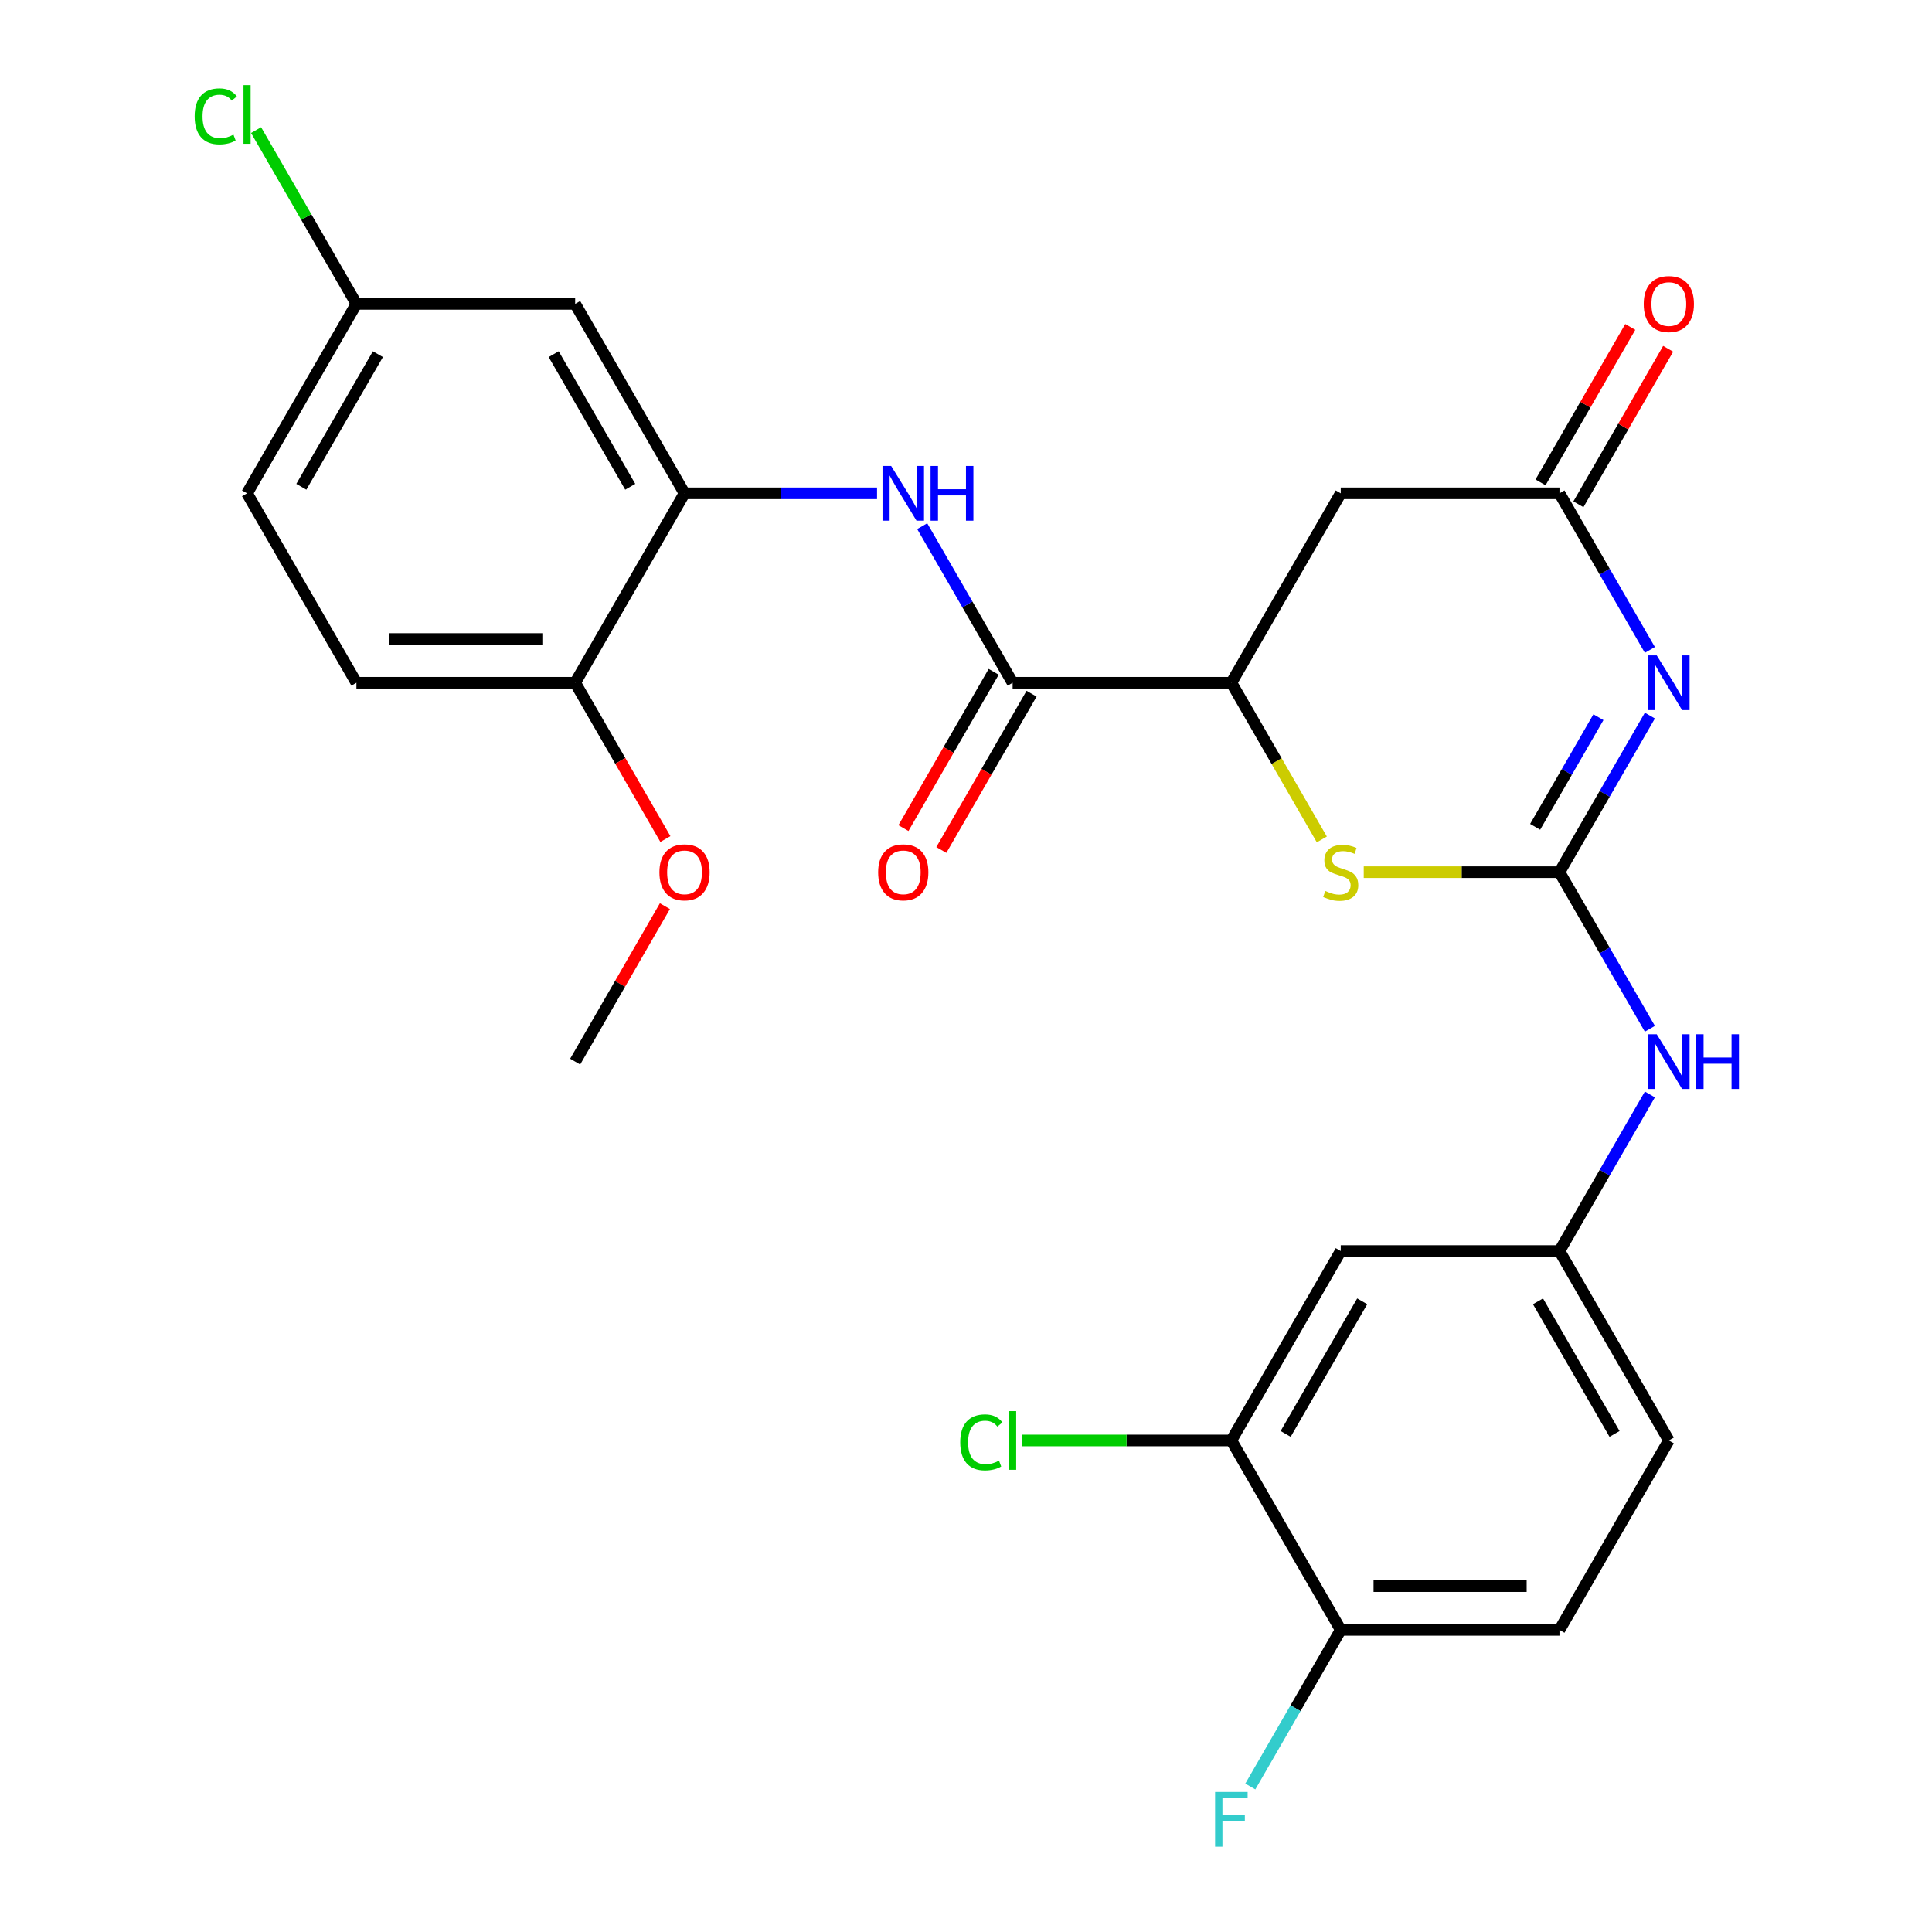 <?xml version='1.0' encoding='iso-8859-1'?>
<svg version='1.1' baseProfile='full'
              xmlns='http://www.w3.org/2000/svg'
                      xmlns:rdkit='http://www.rdkit.org/xml'
                      xmlns:xlink='http://www.w3.org/1999/xlink'
                  xml:space='preserve'
width='1000px' height='1000px' viewBox='0 0 1000 1000'>
<!-- END OF HEADER -->
<rect style='opacity:1.0;fill:#FFFFFF;stroke:none' width='1000' height='1000' x='0' y='0'> </rect>
<path class='bond-0' d='M 853.977,370.38 L 830.578,410.91' style='fill:none;fill-rule:evenodd;stroke:#0000FF;stroke-width:6px;stroke-linecap:butt;stroke-linejoin:miter;stroke-opacity:1' />
<path class='bond-0' d='M 830.578,410.91 L 807.178,451.439' style='fill:none;fill-rule:evenodd;stroke:#000000;stroke-width:6px;stroke-linecap:butt;stroke-linejoin:miter;stroke-opacity:1' />
<path class='bond-0' d='M 827.347,371.217 L 810.968,399.588' style='fill:none;fill-rule:evenodd;stroke:#0000FF;stroke-width:6px;stroke-linecap:butt;stroke-linejoin:miter;stroke-opacity:1' />
<path class='bond-0' d='M 810.968,399.588 L 794.588,427.958' style='fill:none;fill-rule:evenodd;stroke:#000000;stroke-width:6px;stroke-linecap:butt;stroke-linejoin:miter;stroke-opacity:1' />
<path class='bond-2' d='M 853.977,336.399 L 830.578,295.87' style='fill:none;fill-rule:evenodd;stroke:#0000FF;stroke-width:6px;stroke-linecap:butt;stroke-linejoin:miter;stroke-opacity:1' />
<path class='bond-2' d='M 830.578,295.87 L 807.178,255.341' style='fill:none;fill-rule:evenodd;stroke:#000000;stroke-width:6px;stroke-linecap:butt;stroke-linejoin:miter;stroke-opacity:1' />
<path class='bond-1' d='M 807.178,451.439 L 756.525,451.439' style='fill:none;fill-rule:evenodd;stroke:#000000;stroke-width:6px;stroke-linecap:butt;stroke-linejoin:miter;stroke-opacity:1' />
<path class='bond-1' d='M 756.525,451.439 L 705.871,451.439' style='fill:none;fill-rule:evenodd;stroke:#CCCC00;stroke-width:6px;stroke-linecap:butt;stroke-linejoin:miter;stroke-opacity:1' />
<path class='bond-8' d='M 807.178,451.439 L 830.578,491.968' style='fill:none;fill-rule:evenodd;stroke:#000000;stroke-width:6px;stroke-linecap:butt;stroke-linejoin:miter;stroke-opacity:1' />
<path class='bond-8' d='M 830.578,491.968 L 853.977,532.497' style='fill:none;fill-rule:evenodd;stroke:#0000FF;stroke-width:6px;stroke-linecap:butt;stroke-linejoin:miter;stroke-opacity:1' />
<path class='bond-27' d='M 684.174,434.488 L 660.763,393.939' style='fill:none;fill-rule:evenodd;stroke:#CCCC00;stroke-width:6px;stroke-linecap:butt;stroke-linejoin:miter;stroke-opacity:1' />
<path class='bond-27' d='M 660.763,393.939 L 637.352,353.39' style='fill:none;fill-rule:evenodd;stroke:#000000;stroke-width:6px;stroke-linecap:butt;stroke-linejoin:miter;stroke-opacity:1' />
<path class='bond-6' d='M 807.178,255.341 L 693.961,255.341' style='fill:none;fill-rule:evenodd;stroke:#000000;stroke-width:6px;stroke-linecap:butt;stroke-linejoin:miter;stroke-opacity:1' />
<path class='bond-16' d='M 816.983,261.002 L 840.209,220.772' style='fill:none;fill-rule:evenodd;stroke:#000000;stroke-width:6px;stroke-linecap:butt;stroke-linejoin:miter;stroke-opacity:1' />
<path class='bond-16' d='M 840.209,220.772 L 863.436,180.543' style='fill:none;fill-rule:evenodd;stroke:#FF0000;stroke-width:6px;stroke-linecap:butt;stroke-linejoin:miter;stroke-opacity:1' />
<path class='bond-16' d='M 797.373,249.68 L 820.599,209.451' style='fill:none;fill-rule:evenodd;stroke:#000000;stroke-width:6px;stroke-linecap:butt;stroke-linejoin:miter;stroke-opacity:1' />
<path class='bond-16' d='M 820.599,209.451 L 843.826,169.222' style='fill:none;fill-rule:evenodd;stroke:#FF0000;stroke-width:6px;stroke-linecap:butt;stroke-linejoin:miter;stroke-opacity:1' />
<path class='bond-3' d='M 524.135,353.39 L 637.352,353.39' style='fill:none;fill-rule:evenodd;stroke:#000000;stroke-width:6px;stroke-linecap:butt;stroke-linejoin:miter;stroke-opacity:1' />
<path class='bond-5' d='M 524.135,353.39 L 500.735,312.861' style='fill:none;fill-rule:evenodd;stroke:#000000;stroke-width:6px;stroke-linecap:butt;stroke-linejoin:miter;stroke-opacity:1' />
<path class='bond-5' d='M 500.735,312.861 L 477.336,272.331' style='fill:none;fill-rule:evenodd;stroke:#0000FF;stroke-width:6px;stroke-linecap:butt;stroke-linejoin:miter;stroke-opacity:1' />
<path class='bond-15' d='M 514.33,347.729 L 490.977,388.178' style='fill:none;fill-rule:evenodd;stroke:#000000;stroke-width:6px;stroke-linecap:butt;stroke-linejoin:miter;stroke-opacity:1' />
<path class='bond-15' d='M 490.977,388.178 L 467.623,428.627' style='fill:none;fill-rule:evenodd;stroke:#FF0000;stroke-width:6px;stroke-linecap:butt;stroke-linejoin:miter;stroke-opacity:1' />
<path class='bond-15' d='M 533.94,359.051 L 510.587,399.5' style='fill:none;fill-rule:evenodd;stroke:#000000;stroke-width:6px;stroke-linecap:butt;stroke-linejoin:miter;stroke-opacity:1' />
<path class='bond-15' d='M 510.587,399.5 L 487.233,439.949' style='fill:none;fill-rule:evenodd;stroke:#FF0000;stroke-width:6px;stroke-linecap:butt;stroke-linejoin:miter;stroke-opacity:1' />
<path class='bond-4' d='M 637.352,353.39 L 693.961,255.341' style='fill:none;fill-rule:evenodd;stroke:#000000;stroke-width:6px;stroke-linecap:butt;stroke-linejoin:miter;stroke-opacity:1' />
<path class='bond-7' d='M 453.956,255.341 L 404.133,255.341' style='fill:none;fill-rule:evenodd;stroke:#0000FF;stroke-width:6px;stroke-linecap:butt;stroke-linejoin:miter;stroke-opacity:1' />
<path class='bond-7' d='M 404.133,255.341 L 354.309,255.341' style='fill:none;fill-rule:evenodd;stroke:#000000;stroke-width:6px;stroke-linecap:butt;stroke-linejoin:miter;stroke-opacity:1' />
<path class='bond-10' d='M 354.309,255.341 L 297.701,157.292' style='fill:none;fill-rule:evenodd;stroke:#000000;stroke-width:6px;stroke-linecap:butt;stroke-linejoin:miter;stroke-opacity:1' />
<path class='bond-10' d='M 326.208,251.955 L 286.582,183.321' style='fill:none;fill-rule:evenodd;stroke:#000000;stroke-width:6px;stroke-linecap:butt;stroke-linejoin:miter;stroke-opacity:1' />
<path class='bond-13' d='M 354.309,255.341 L 297.701,353.39' style='fill:none;fill-rule:evenodd;stroke:#000000;stroke-width:6px;stroke-linecap:butt;stroke-linejoin:miter;stroke-opacity:1' />
<path class='bond-12' d='M 853.977,566.478 L 830.578,607.007' style='fill:none;fill-rule:evenodd;stroke:#0000FF;stroke-width:6px;stroke-linecap:butt;stroke-linejoin:miter;stroke-opacity:1' />
<path class='bond-12' d='M 830.578,607.007 L 807.178,647.537' style='fill:none;fill-rule:evenodd;stroke:#000000;stroke-width:6px;stroke-linecap:butt;stroke-linejoin:miter;stroke-opacity:1' />
<path class='bond-9' d='M 637.352,745.586 L 693.961,647.537' style='fill:none;fill-rule:evenodd;stroke:#000000;stroke-width:6px;stroke-linecap:butt;stroke-linejoin:miter;stroke-opacity:1' />
<path class='bond-9' d='M 665.453,742.2 L 705.079,673.566' style='fill:none;fill-rule:evenodd;stroke:#000000;stroke-width:6px;stroke-linecap:butt;stroke-linejoin:miter;stroke-opacity:1' />
<path class='bond-20' d='M 637.352,745.586 L 583.079,745.586' style='fill:none;fill-rule:evenodd;stroke:#000000;stroke-width:6px;stroke-linecap:butt;stroke-linejoin:miter;stroke-opacity:1' />
<path class='bond-20' d='M 583.079,745.586 L 528.805,745.586' style='fill:none;fill-rule:evenodd;stroke:#00CC00;stroke-width:6px;stroke-linecap:butt;stroke-linejoin:miter;stroke-opacity:1' />
<path class='bond-28' d='M 637.352,745.586 L 693.961,843.635' style='fill:none;fill-rule:evenodd;stroke:#000000;stroke-width:6px;stroke-linecap:butt;stroke-linejoin:miter;stroke-opacity:1' />
<path class='bond-19' d='M 297.701,157.292 L 184.484,157.292' style='fill:none;fill-rule:evenodd;stroke:#000000;stroke-width:6px;stroke-linecap:butt;stroke-linejoin:miter;stroke-opacity:1' />
<path class='bond-11' d='M 693.961,647.537 L 807.178,647.537' style='fill:none;fill-rule:evenodd;stroke:#000000;stroke-width:6px;stroke-linecap:butt;stroke-linejoin:miter;stroke-opacity:1' />
<path class='bond-21' d='M 807.178,647.537 L 863.787,745.586' style='fill:none;fill-rule:evenodd;stroke:#000000;stroke-width:6px;stroke-linecap:butt;stroke-linejoin:miter;stroke-opacity:1' />
<path class='bond-21' d='M 796.059,673.566 L 835.685,742.2' style='fill:none;fill-rule:evenodd;stroke:#000000;stroke-width:6px;stroke-linecap:butt;stroke-linejoin:miter;stroke-opacity:1' />
<path class='bond-18' d='M 297.701,353.39 L 184.484,353.39' style='fill:none;fill-rule:evenodd;stroke:#000000;stroke-width:6px;stroke-linecap:butt;stroke-linejoin:miter;stroke-opacity:1' />
<path class='bond-18' d='M 280.718,330.746 L 201.466,330.746' style='fill:none;fill-rule:evenodd;stroke:#000000;stroke-width:6px;stroke-linecap:butt;stroke-linejoin:miter;stroke-opacity:1' />
<path class='bond-25' d='M 297.701,353.39 L 321.054,393.839' style='fill:none;fill-rule:evenodd;stroke:#000000;stroke-width:6px;stroke-linecap:butt;stroke-linejoin:miter;stroke-opacity:1' />
<path class='bond-25' d='M 321.054,393.839 L 344.407,434.288' style='fill:none;fill-rule:evenodd;stroke:#FF0000;stroke-width:6px;stroke-linecap:butt;stroke-linejoin:miter;stroke-opacity:1' />
<path class='bond-14' d='M 693.961,843.635 L 807.178,843.635' style='fill:none;fill-rule:evenodd;stroke:#000000;stroke-width:6px;stroke-linecap:butt;stroke-linejoin:miter;stroke-opacity:1' />
<path class='bond-14' d='M 710.943,820.991 L 790.195,820.991' style='fill:none;fill-rule:evenodd;stroke:#000000;stroke-width:6px;stroke-linecap:butt;stroke-linejoin:miter;stroke-opacity:1' />
<path class='bond-22' d='M 693.961,843.635 L 670.561,884.164' style='fill:none;fill-rule:evenodd;stroke:#000000;stroke-width:6px;stroke-linecap:butt;stroke-linejoin:miter;stroke-opacity:1' />
<path class='bond-22' d='M 670.561,884.164 L 647.162,924.693' style='fill:none;fill-rule:evenodd;stroke:#33CCCC;stroke-width:6px;stroke-linecap:butt;stroke-linejoin:miter;stroke-opacity:1' />
<path class='bond-17' d='M 807.178,843.635 L 863.787,745.586' style='fill:none;fill-rule:evenodd;stroke:#000000;stroke-width:6px;stroke-linecap:butt;stroke-linejoin:miter;stroke-opacity:1' />
<path class='bond-23' d='M 184.484,353.39 L 127.875,255.341' style='fill:none;fill-rule:evenodd;stroke:#000000;stroke-width:6px;stroke-linecap:butt;stroke-linejoin:miter;stroke-opacity:1' />
<path class='bond-24' d='M 184.484,157.292 L 158.514,112.312' style='fill:none;fill-rule:evenodd;stroke:#000000;stroke-width:6px;stroke-linecap:butt;stroke-linejoin:miter;stroke-opacity:1' />
<path class='bond-24' d='M 158.514,112.312 L 132.545,67.332' style='fill:none;fill-rule:evenodd;stroke:#00CC00;stroke-width:6px;stroke-linecap:butt;stroke-linejoin:miter;stroke-opacity:1' />
<path class='bond-29' d='M 184.484,157.292 L 127.875,255.341' style='fill:none;fill-rule:evenodd;stroke:#000000;stroke-width:6px;stroke-linecap:butt;stroke-linejoin:miter;stroke-opacity:1' />
<path class='bond-29' d='M 195.602,183.321 L 155.976,251.955' style='fill:none;fill-rule:evenodd;stroke:#000000;stroke-width:6px;stroke-linecap:butt;stroke-linejoin:miter;stroke-opacity:1' />
<path class='bond-26' d='M 344.153,469.029 L 320.927,509.258' style='fill:none;fill-rule:evenodd;stroke:#FF0000;stroke-width:6px;stroke-linecap:butt;stroke-linejoin:miter;stroke-opacity:1' />
<path class='bond-26' d='M 320.927,509.258 L 297.701,549.488' style='fill:none;fill-rule:evenodd;stroke:#000000;stroke-width:6px;stroke-linecap:butt;stroke-linejoin:miter;stroke-opacity:1' />
<path  class='atom-0' d='M 857.527 339.23
L 866.807 354.23
Q 867.727 355.71, 869.207 358.39
Q 870.687 361.07, 870.767 361.23
L 870.767 339.23
L 874.527 339.23
L 874.527 367.55
L 870.647 367.55
L 860.687 351.15
Q 859.527 349.23, 858.287 347.03
Q 857.087 344.83, 856.727 344.15
L 856.727 367.55
L 853.047 367.55
L 853.047 339.23
L 857.527 339.23
' fill='#0000FF'/>
<path  class='atom-2' d='M 685.961 461.159
Q 686.281 461.279, 687.601 461.839
Q 688.921 462.399, 690.361 462.759
Q 691.841 463.079, 693.281 463.079
Q 695.961 463.079, 697.521 461.799
Q 699.081 460.479, 699.081 458.199
Q 699.081 456.639, 698.281 455.679
Q 697.521 454.719, 696.321 454.199
Q 695.121 453.679, 693.121 453.079
Q 690.601 452.319, 689.081 451.599
Q 687.601 450.879, 686.521 449.359
Q 685.481 447.839, 685.481 445.279
Q 685.481 441.719, 687.881 439.519
Q 690.321 437.319, 695.121 437.319
Q 698.401 437.319, 702.121 438.879
L 701.201 441.959
Q 697.801 440.559, 695.241 440.559
Q 692.481 440.559, 690.961 441.719
Q 689.441 442.839, 689.481 444.799
Q 689.481 446.319, 690.241 447.239
Q 691.041 448.159, 692.161 448.679
Q 693.321 449.199, 695.241 449.799
Q 697.801 450.599, 699.321 451.399
Q 700.841 452.199, 701.921 453.839
Q 703.041 455.439, 703.041 458.199
Q 703.041 462.119, 700.401 464.239
Q 697.801 466.319, 693.441 466.319
Q 690.921 466.319, 689.001 465.759
Q 687.121 465.239, 684.881 464.319
L 685.961 461.159
' fill='#CCCC00'/>
<path  class='atom-6' d='M 461.266 241.181
L 470.546 256.181
Q 471.466 257.661, 472.946 260.341
Q 474.426 263.021, 474.506 263.181
L 474.506 241.181
L 478.266 241.181
L 478.266 269.501
L 474.386 269.501
L 464.426 253.101
Q 463.266 251.181, 462.026 248.981
Q 460.826 246.781, 460.466 246.101
L 460.466 269.501
L 456.786 269.501
L 456.786 241.181
L 461.266 241.181
' fill='#0000FF'/>
<path  class='atom-6' d='M 481.666 241.181
L 485.506 241.181
L 485.506 253.221
L 499.986 253.221
L 499.986 241.181
L 503.826 241.181
L 503.826 269.501
L 499.986 269.501
L 499.986 256.421
L 485.506 256.421
L 485.506 269.501
L 481.666 269.501
L 481.666 241.181
' fill='#0000FF'/>
<path  class='atom-9' d='M 857.527 535.328
L 866.807 550.328
Q 867.727 551.808, 869.207 554.488
Q 870.687 557.168, 870.767 557.328
L 870.767 535.328
L 874.527 535.328
L 874.527 563.648
L 870.647 563.648
L 860.687 547.248
Q 859.527 545.328, 858.287 543.128
Q 857.087 540.928, 856.727 540.248
L 856.727 563.648
L 853.047 563.648
L 853.047 535.328
L 857.527 535.328
' fill='#0000FF'/>
<path  class='atom-9' d='M 877.927 535.328
L 881.767 535.328
L 881.767 547.368
L 896.247 547.368
L 896.247 535.328
L 900.087 535.328
L 900.087 563.648
L 896.247 563.648
L 896.247 550.568
L 881.767 550.568
L 881.767 563.648
L 877.927 563.648
L 877.927 535.328
' fill='#0000FF'/>
<path  class='atom-16' d='M 454.526 451.519
Q 454.526 444.719, 457.886 440.919
Q 461.246 437.119, 467.526 437.119
Q 473.806 437.119, 477.166 440.919
Q 480.526 444.719, 480.526 451.519
Q 480.526 458.399, 477.126 462.319
Q 473.726 466.199, 467.526 466.199
Q 461.286 466.199, 457.886 462.319
Q 454.526 458.439, 454.526 451.519
M 467.526 462.999
Q 471.846 462.999, 474.166 460.119
Q 476.526 457.199, 476.526 451.519
Q 476.526 445.959, 474.166 443.159
Q 471.846 440.319, 467.526 440.319
Q 463.206 440.319, 460.846 443.119
Q 458.526 445.919, 458.526 451.519
Q 458.526 457.239, 460.846 460.119
Q 463.206 462.999, 467.526 462.999
' fill='#FF0000'/>
<path  class='atom-17' d='M 850.787 157.372
Q 850.787 150.572, 854.147 146.772
Q 857.507 142.972, 863.787 142.972
Q 870.067 142.972, 873.427 146.772
Q 876.787 150.572, 876.787 157.372
Q 876.787 164.252, 873.387 168.172
Q 869.987 172.052, 863.787 172.052
Q 857.547 172.052, 854.147 168.172
Q 850.787 164.292, 850.787 157.372
M 863.787 168.852
Q 868.107 168.852, 870.427 165.972
Q 872.787 163.052, 872.787 157.372
Q 872.787 151.812, 870.427 149.012
Q 868.107 146.172, 863.787 146.172
Q 859.467 146.172, 857.107 148.972
Q 854.787 151.772, 854.787 157.372
Q 854.787 163.092, 857.107 165.972
Q 859.467 168.852, 863.787 168.852
' fill='#FF0000'/>
<path  class='atom-21' d='M 497.015 746.566
Q 497.015 739.526, 500.295 735.846
Q 503.615 732.126, 509.895 732.126
Q 515.735 732.126, 518.855 736.246
L 516.215 738.406
Q 513.935 735.406, 509.895 735.406
Q 505.615 735.406, 503.335 738.286
Q 501.095 741.126, 501.095 746.566
Q 501.095 752.166, 503.415 755.046
Q 505.775 757.926, 510.335 757.926
Q 513.455 757.926, 517.095 756.046
L 518.215 759.046
Q 516.735 760.006, 514.495 760.566
Q 512.255 761.126, 509.775 761.126
Q 503.615 761.126, 500.295 757.366
Q 497.015 753.606, 497.015 746.566
' fill='#00CC00'/>
<path  class='atom-21' d='M 522.295 730.406
L 525.975 730.406
L 525.975 760.766
L 522.295 760.766
L 522.295 730.406
' fill='#00CC00'/>
<path  class='atom-23' d='M 628.932 927.523
L 645.772 927.523
L 645.772 930.763
L 632.732 930.763
L 632.732 939.363
L 644.332 939.363
L 644.332 942.643
L 632.732 942.643
L 632.732 955.843
L 628.932 955.843
L 628.932 927.523
' fill='#33CCCC'/>
<path  class='atom-25' d='M 100.755 60.223
Q 100.755 53.183, 104.035 49.503
Q 107.355 45.783, 113.635 45.783
Q 119.475 45.783, 122.595 49.903
L 119.955 52.063
Q 117.675 49.063, 113.635 49.063
Q 109.355 49.063, 107.075 51.943
Q 104.835 54.783, 104.835 60.223
Q 104.835 65.823, 107.155 68.703
Q 109.515 71.583, 114.075 71.583
Q 117.195 71.583, 120.835 69.703
L 121.955 72.703
Q 120.475 73.663, 118.235 74.223
Q 115.995 74.783, 113.515 74.783
Q 107.355 74.783, 104.035 71.023
Q 100.755 67.263, 100.755 60.223
' fill='#00CC00'/>
<path  class='atom-25' d='M 126.035 44.063
L 129.715 44.063
L 129.715 74.423
L 126.035 74.423
L 126.035 44.063
' fill='#00CC00'/>
<path  class='atom-26' d='M 341.309 451.519
Q 341.309 444.719, 344.669 440.919
Q 348.029 437.119, 354.309 437.119
Q 360.589 437.119, 363.949 440.919
Q 367.309 444.719, 367.309 451.519
Q 367.309 458.399, 363.909 462.319
Q 360.509 466.199, 354.309 466.199
Q 348.069 466.199, 344.669 462.319
Q 341.309 458.439, 341.309 451.519
M 354.309 462.999
Q 358.629 462.999, 360.949 460.119
Q 363.309 457.199, 363.309 451.519
Q 363.309 445.959, 360.949 443.159
Q 358.629 440.319, 354.309 440.319
Q 349.989 440.319, 347.629 443.119
Q 345.309 445.919, 345.309 451.519
Q 345.309 457.239, 347.629 460.119
Q 349.989 462.999, 354.309 462.999
' fill='#FF0000'/>
</svg>
